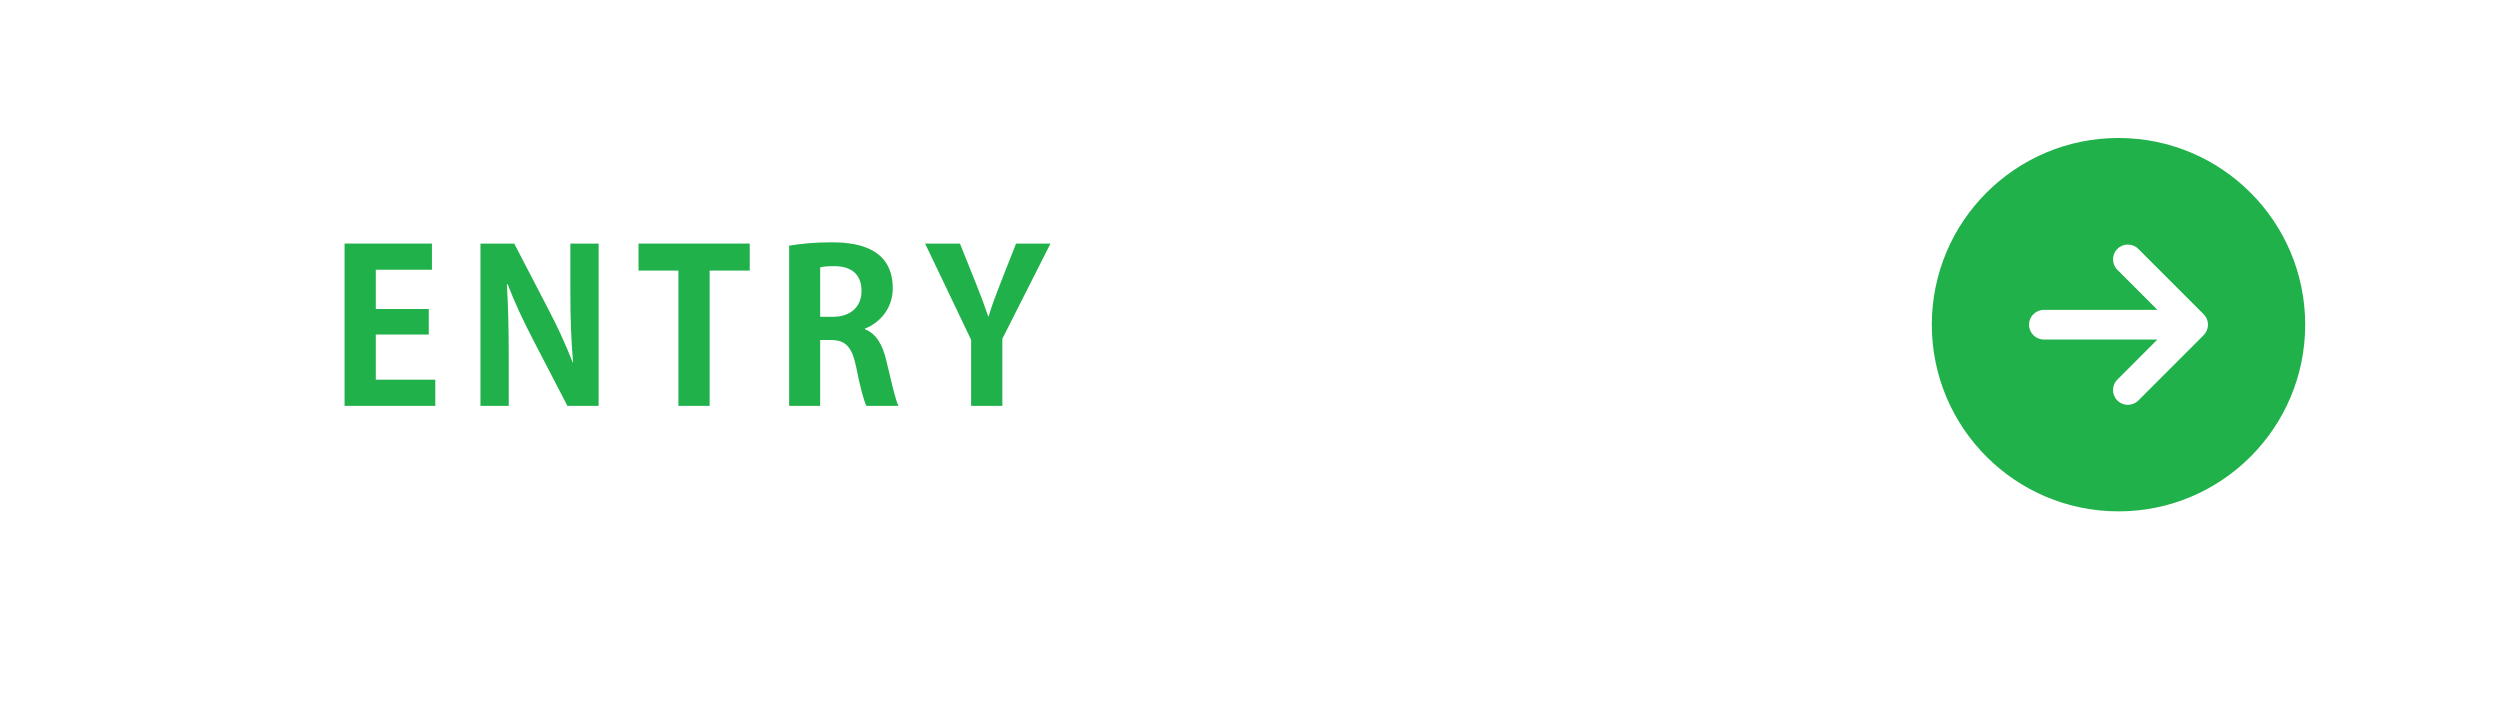 <svg width="308" height="88" viewBox="0 0 308 88" fill="none" xmlns="http://www.w3.org/2000/svg">
<g filter="url(#filter0_d_3470_3597)">
<path d="M0 40C0 17.909 17.909 0 40 0H260C282.091 0 300 17.909 300 40C300 62.091 282.091 80 260 80H40C17.909 80 0 62.091 0 40Z" fill="white"/>
</g>
<path d="M125.179 30.008H129.417L123.489 41.734V50.002H119.641V41.864L113.973 30.008H118.263L120.239 34.922C120.811 36.352 121.279 37.6 121.747 38.978H121.799C122.189 37.652 122.683 36.352 123.255 34.896L125.179 30.008Z" fill="#20B14A"/>
<path d="M106.557 40.486V40.564C107.961 41.11 108.741 42.462 109.209 44.49C109.781 46.856 110.301 49.248 110.691 50.002H106.739C106.453 49.43 105.959 47.688 105.491 45.27C104.971 42.696 104.165 41.89 102.345 41.89H101.045V50.002H97.223V30.268C98.549 30.034 100.421 29.852 102.371 29.852C104.893 29.852 109.989 30.164 109.989 35.52C109.989 37.964 108.429 39.758 106.557 40.486ZM101.045 39.03H102.631C104.815 39.03 106.141 37.756 106.141 35.858C106.141 33.284 104.217 32.79 102.813 32.79C101.955 32.79 101.357 32.842 101.045 32.946V39.03Z" fill="#20B14A"/>
<path d="M92.367 30.008V33.336H87.427V50.002H83.579V33.336H78.665V30.008H92.367Z" fill="#20B14A"/>
<path d="M73.752 30.008V50.002H69.904L65.614 41.734C64.548 39.68 63.378 37.21 62.546 35.026H62.442C62.598 37.496 62.676 40.304 62.676 43.866V50.002H59.192V30.008H63.352L67.564 38.12C68.63 40.122 69.748 42.566 70.554 44.646H70.606C70.372 42.098 70.268 39.264 70.268 36.014V30.008H73.752Z" fill="#20B14A"/>
<path d="M53.63 46.778V50.002H42.45V30.008H53.214V33.232H46.298V38.068H52.824V41.214H46.298V46.778H53.63Z" fill="#20B14A"/>
<path d="M284 40C284 52.703 273.703 63 261 63C248.297 63 238 52.703 238 40C238 27.297 248.297 17 261 17C273.703 17 284 27.297 284 40Z" fill="#20B14A"/>
<path d="M251.799 38.179L265.795 38.179L260.86 33.243C260.147 32.531 260.147 31.376 260.86 30.663C261.572 29.951 262.727 29.951 263.44 30.663L271.49 38.713C271.832 39.055 272.024 39.519 272.024 40.003C272.024 40.487 271.832 40.951 271.49 41.293L263.44 49.343C262.727 50.055 261.572 50.055 260.86 49.343C260.147 48.63 260.147 47.475 260.86 46.763L265.795 41.827L251.799 41.827C250.792 41.827 249.975 41.011 249.975 40.003C249.975 38.996 250.792 38.179 251.799 38.179Z" fill="white"/>
<defs>
<filter id="filter0_d_3470_3597" x="0" y="0" width="308" height="88" filterUnits="userSpaceOnUse" color-interpolation-filters="sRGB">
<feFlood flood-opacity="0" result="BackgroundImageFix"/>
<feColorMatrix in="SourceAlpha" type="matrix" values="0 0 0 0 0 0 0 0 0 0 0 0 0 0 0 0 0 0 127 0" result="hardAlpha"/>
<feOffset dx="4" dy="4"/>
<feGaussianBlur stdDeviation="2"/>
<feComposite in2="hardAlpha" operator="out"/>
<feColorMatrix type="matrix" values="0 0 0 0 0 0 0 0 0 0 0 0 0 0 0 0 0 0 0.13 0"/>
<feBlend mode="normal" in2="BackgroundImageFix" result="effect1_dropShadow_3470_3597"/>
<feBlend mode="normal" in="SourceGraphic" in2="effect1_dropShadow_3470_3597" result="shape"/>
</filter>
</defs>
</svg>
